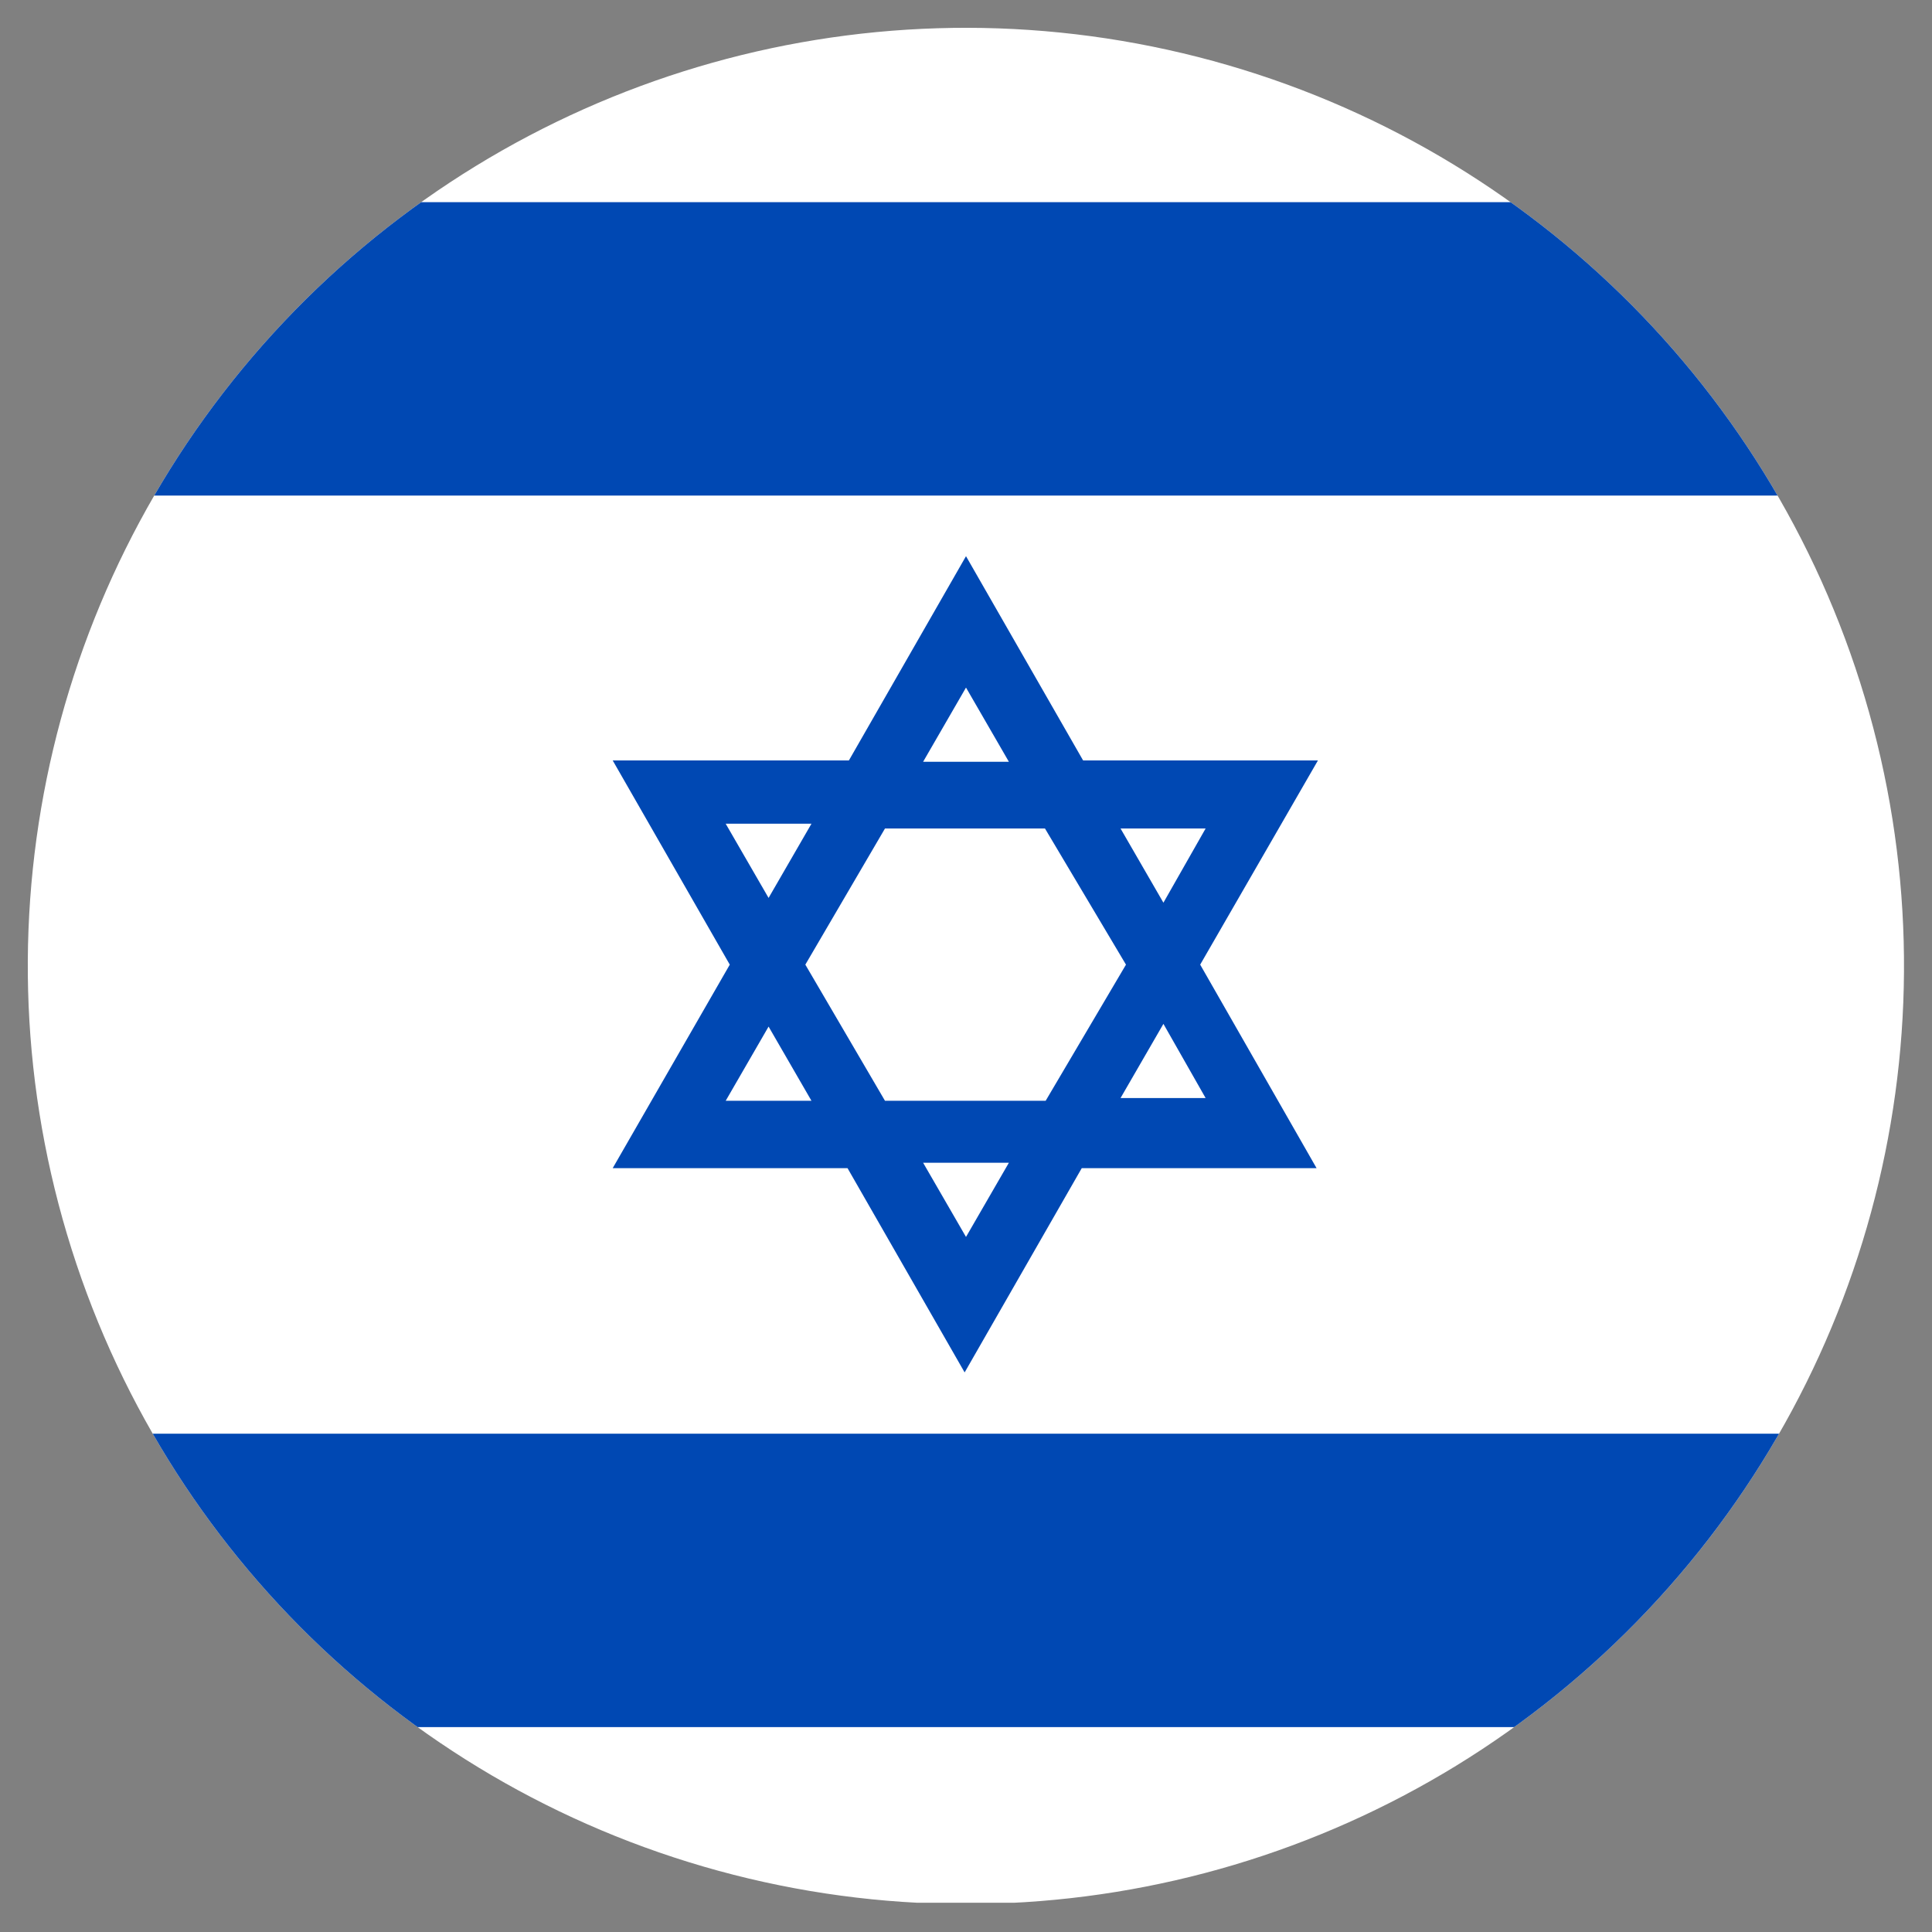<svg id="Layer_1" data-name="Layer 1" xmlns="http://www.w3.org/2000/svg" xmlns:xlink="http://www.w3.org/1999/xlink" viewBox="0 0 28.38 28.38">
  <rect x="0" y="0" width="28.38" height="28.38" fill="#808080" stroke="none"/>
  <defs>
    <style>
      .cls-1 {
        fill: none;
      }

      .cls-2 {
        clip-path: url(#clip-path);
      }

      .cls-3 {
        fill: #fff;
      }

      .cls-4 {
        fill: #0048b3;
      }
    </style>
    <clipPath id="clip-path">
      <circle class="cls-1" cx="14.19" cy="14.19" r="13.78" transform="translate(-2.9 24.71) rotate(-76.62)"/>
    </clipPath>
  </defs>
  <g class="cls-2">
    <g>
      <rect class="cls-3" x="-6.49" y="0.39" width="41.35" height="27.56"/>
      <rect class="cls-4" x="-6.49" y="2.97" width="41.35" height="4.31"/>
      <rect class="cls-4" x="-6.49" y="21.06" width="41.35" height="4.31"/>
      <path class="cls-4" d="M17.63,14.17l1.73-3H15.91l-1.72-3-1.72,3H9l1.72,3L9,17.16h3.45l1.72,3,1.72-3h3.45Zm.08-2-.62,1.09-.63-1.09Zm-1.17,2-1.18,2H13l-1.17-2,1.17-2h2.35ZM14.19,10.1l.63,1.09H13.56Zm-3.53,2h1.26l-.63,1.09Zm0,4.07.63-1.09.63,1.09Zm3.53,2-.63-1.09h1.26Zm2.9-3.13.62,1.09H16.46Z"/>
    </g>
    <circle class="cls-1" cx="14.19" cy="14.19" r="13.78" transform="translate(-2.9 24.71) rotate(-76.62)"/>
  </g>
</svg>
